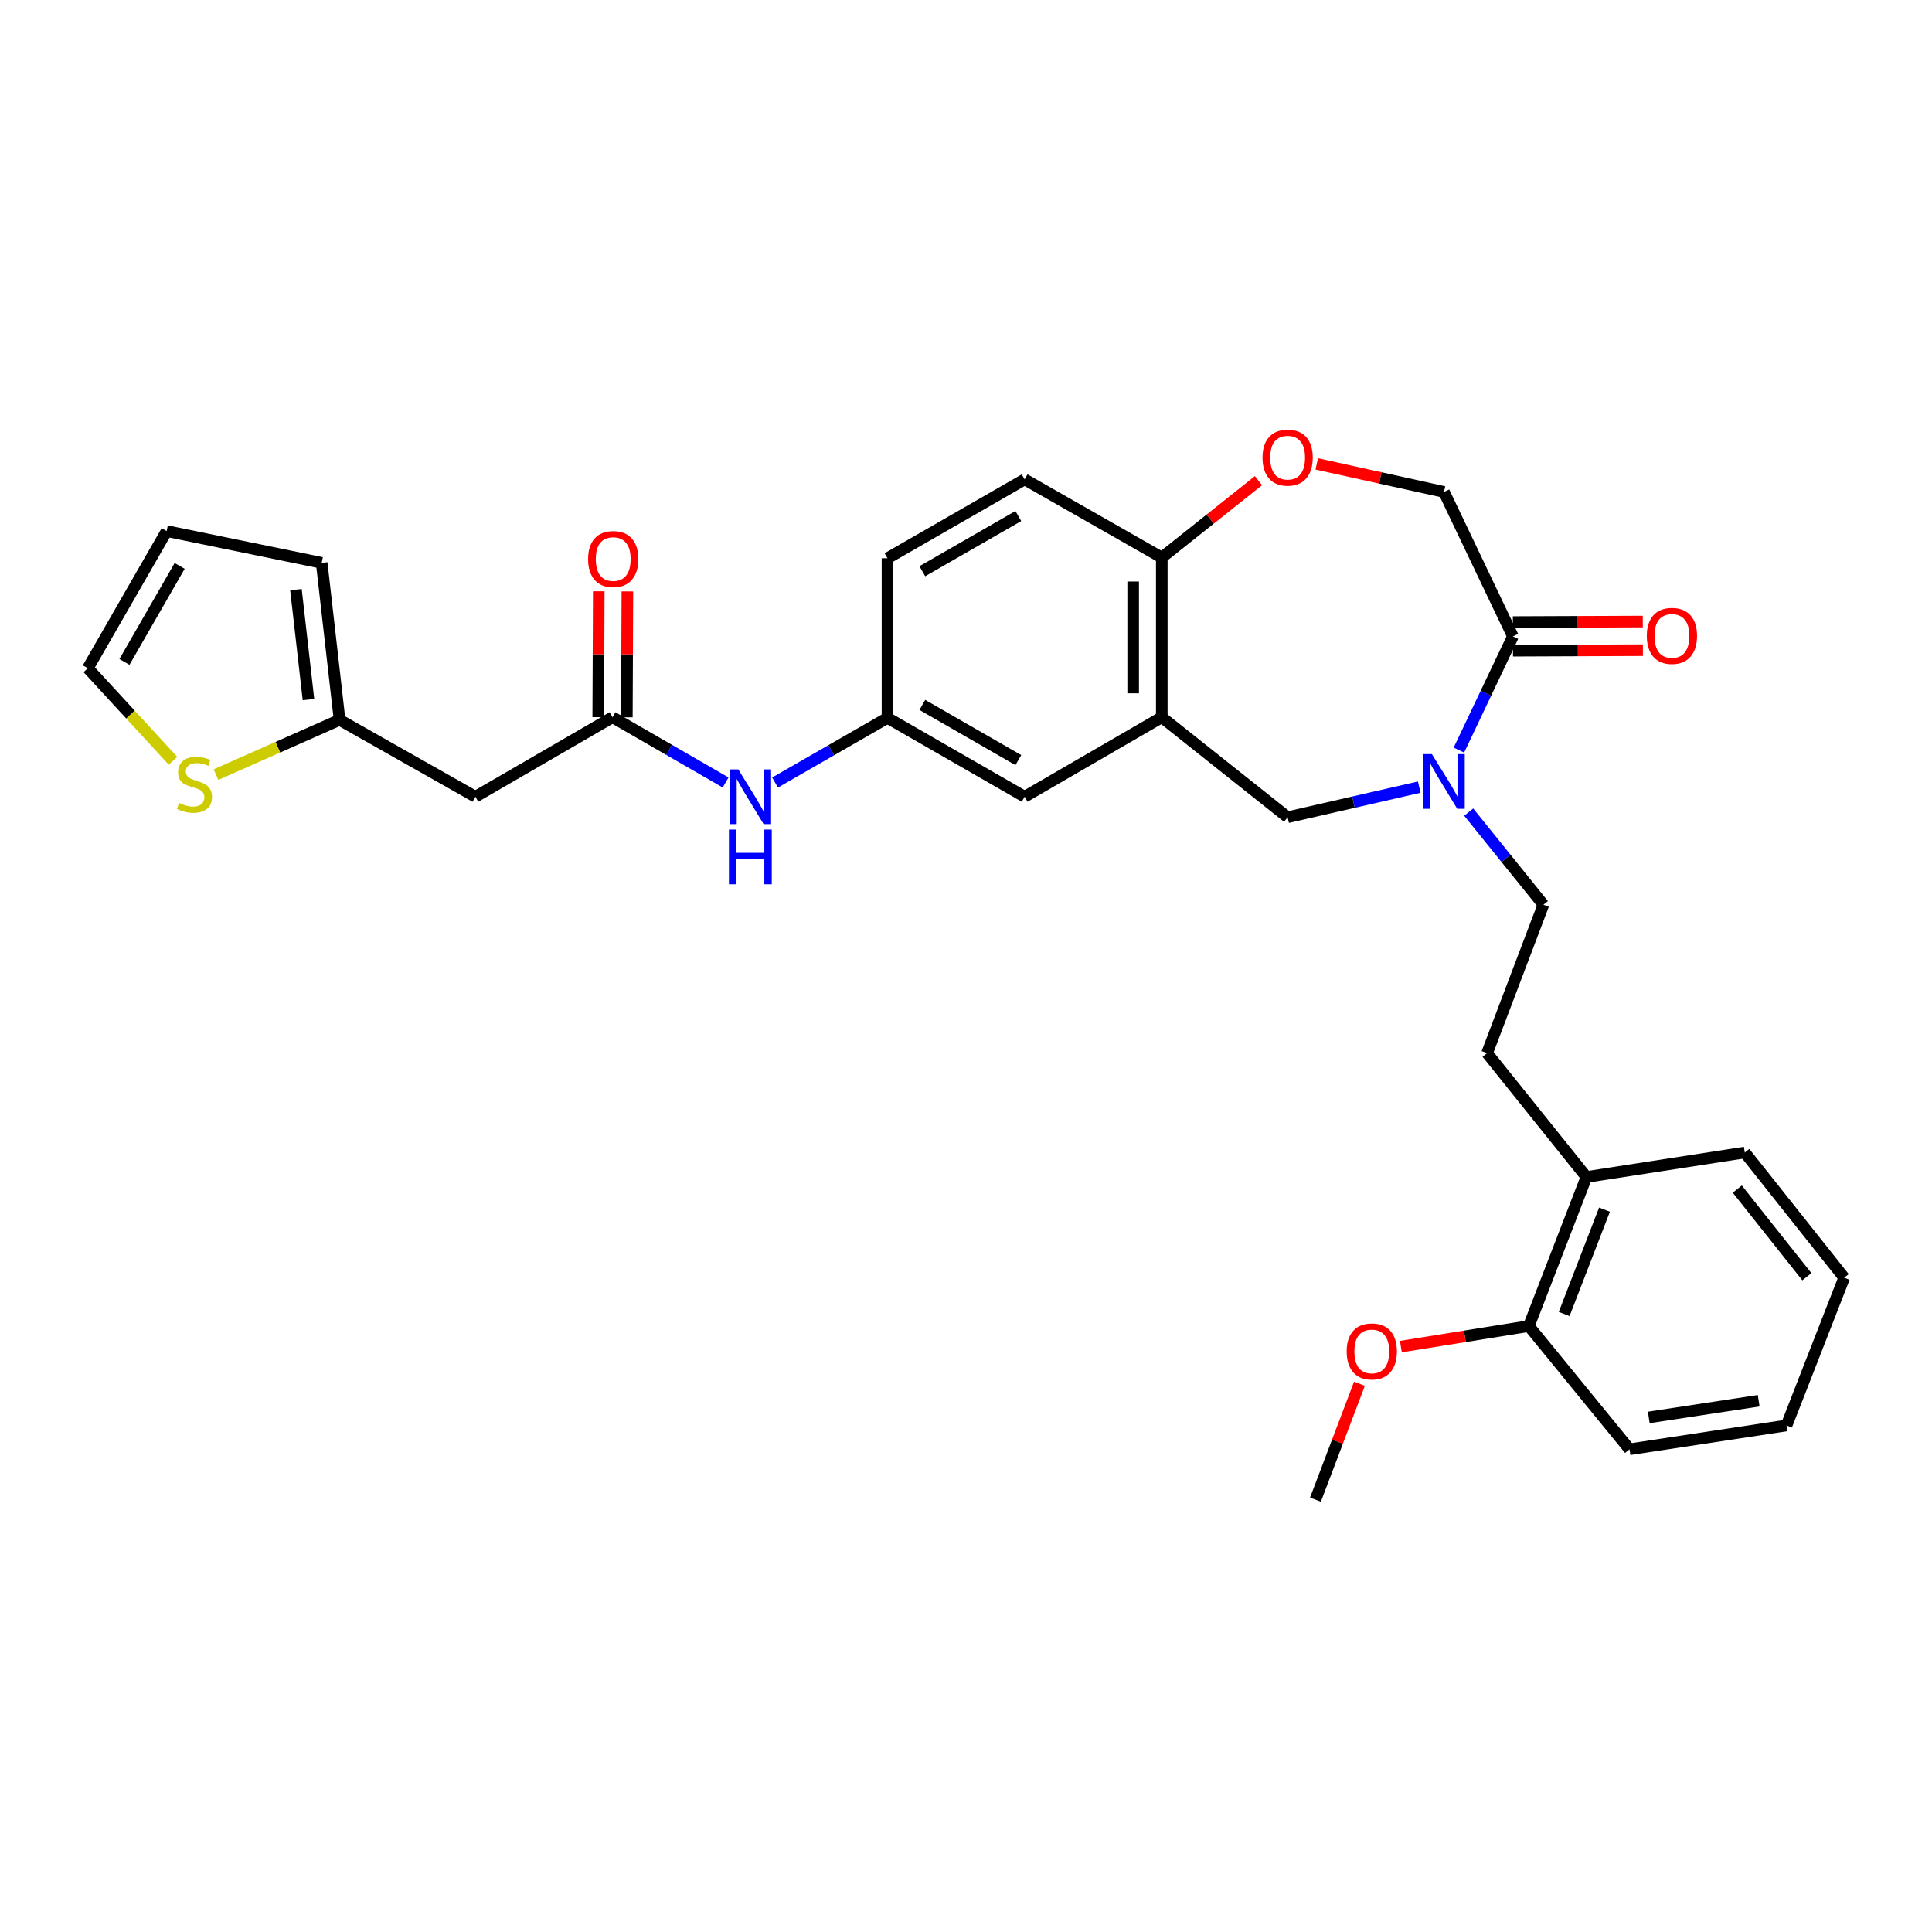 <?xml version='1.0' encoding='iso-8859-1'?>
<svg version='1.1' baseProfile='full'
              xmlns='http://www.w3.org/2000/svg'
                      xmlns:rdkit='http://www.rdkit.org/xml'
                      xmlns:xlink='http://www.w3.org/1999/xlink'
                  xml:space='preserve'
width='1000px' height='1000px' viewBox='0 0 1000 1000'>
<!-- END OF HEADER -->
<rect style='opacity:1.0;fill:#FFFFFF;stroke:none' width='1000' height='1000' x='0' y='0'> </rect>
<path class='bond-1' d='M 755.124,388.25 L 769.102,358.821' style='fill:none;fill-rule:evenodd;stroke:#0000FF;stroke-width:6px;stroke-linecap:butt;stroke-linejoin:miter;stroke-opacity:1' />
<path class='bond-1' d='M 769.102,358.821 L 783.08,329.391' style='fill:none;fill-rule:evenodd;stroke:#000000;stroke-width:6px;stroke-linecap:butt;stroke-linejoin:miter;stroke-opacity:1' />
<path class='bond-3' d='M 734.595,407.42 L 700.537,415.211' style='fill:none;fill-rule:evenodd;stroke:#0000FF;stroke-width:6px;stroke-linecap:butt;stroke-linejoin:miter;stroke-opacity:1' />
<path class='bond-3' d='M 700.537,415.211 L 666.479,423.002' style='fill:none;fill-rule:evenodd;stroke:#000000;stroke-width:6px;stroke-linecap:butt;stroke-linejoin:miter;stroke-opacity:1' />
<path class='bond-12' d='M 760.2,420.345 L 779.531,444.313' style='fill:none;fill-rule:evenodd;stroke:#0000FF;stroke-width:6px;stroke-linecap:butt;stroke-linejoin:miter;stroke-opacity:1' />
<path class='bond-12' d='M 779.531,444.313 L 798.861,468.281' style='fill:none;fill-rule:evenodd;stroke:#000000;stroke-width:6px;stroke-linecap:butt;stroke-linejoin:miter;stroke-opacity:1' />
<path class='bond-0' d='M 601.337,371.239 L 666.479,423.002' style='fill:none;fill-rule:evenodd;stroke:#000000;stroke-width:6px;stroke-linecap:butt;stroke-linejoin:miter;stroke-opacity:1' />
<path class='bond-7' d='M 601.337,371.239 L 601.337,288.596' style='fill:none;fill-rule:evenodd;stroke:#000000;stroke-width:6px;stroke-linecap:butt;stroke-linejoin:miter;stroke-opacity:1' />
<path class='bond-7' d='M 586.527,358.843 L 586.527,300.992' style='fill:none;fill-rule:evenodd;stroke:#000000;stroke-width:6px;stroke-linecap:butt;stroke-linejoin:miter;stroke-opacity:1' />
<path class='bond-11' d='M 601.337,371.239 L 530.353,412.388' style='fill:none;fill-rule:evenodd;stroke:#000000;stroke-width:6px;stroke-linecap:butt;stroke-linejoin:miter;stroke-opacity:1' />
<path class='bond-10' d='M 783.08,329.391 L 747.411,254.63' style='fill:none;fill-rule:evenodd;stroke:#000000;stroke-width:6px;stroke-linecap:butt;stroke-linejoin:miter;stroke-opacity:1' />
<path class='bond-14' d='M 783.11,336.796 L 816.734,336.658' style='fill:none;fill-rule:evenodd;stroke:#000000;stroke-width:6px;stroke-linecap:butt;stroke-linejoin:miter;stroke-opacity:1' />
<path class='bond-14' d='M 816.734,336.658 L 850.358,336.52' style='fill:none;fill-rule:evenodd;stroke:#FF0000;stroke-width:6px;stroke-linecap:butt;stroke-linejoin:miter;stroke-opacity:1' />
<path class='bond-14' d='M 783.05,321.986 L 816.674,321.848' style='fill:none;fill-rule:evenodd;stroke:#000000;stroke-width:6px;stroke-linecap:butt;stroke-linejoin:miter;stroke-opacity:1' />
<path class='bond-14' d='M 816.674,321.848 L 850.298,321.71' style='fill:none;fill-rule:evenodd;stroke:#FF0000;stroke-width:6px;stroke-linecap:butt;stroke-linejoin:miter;stroke-opacity:1' />
<path class='bond-2' d='M 317.048,371.239 L 346.313,388.122' style='fill:none;fill-rule:evenodd;stroke:#000000;stroke-width:6px;stroke-linecap:butt;stroke-linejoin:miter;stroke-opacity:1' />
<path class='bond-2' d='M 346.313,388.122 L 375.579,405.004' style='fill:none;fill-rule:evenodd;stroke:#0000FF;stroke-width:6px;stroke-linecap:butt;stroke-linejoin:miter;stroke-opacity:1' />
<path class='bond-5' d='M 317.048,371.239 L 246.064,412.388' style='fill:none;fill-rule:evenodd;stroke:#000000;stroke-width:6px;stroke-linecap:butt;stroke-linejoin:miter;stroke-opacity:1' />
<path class='bond-17' d='M 324.453,371.271 L 324.594,338.695' style='fill:none;fill-rule:evenodd;stroke:#000000;stroke-width:6px;stroke-linecap:butt;stroke-linejoin:miter;stroke-opacity:1' />
<path class='bond-17' d='M 324.594,338.695 L 324.734,306.12' style='fill:none;fill-rule:evenodd;stroke:#FF0000;stroke-width:6px;stroke-linecap:butt;stroke-linejoin:miter;stroke-opacity:1' />
<path class='bond-17' d='M 309.643,371.207 L 309.783,338.631' style='fill:none;fill-rule:evenodd;stroke:#000000;stroke-width:6px;stroke-linecap:butt;stroke-linejoin:miter;stroke-opacity:1' />
<path class='bond-17' d='M 309.783,338.631 L 309.924,306.056' style='fill:none;fill-rule:evenodd;stroke:#FF0000;stroke-width:6px;stroke-linecap:butt;stroke-linejoin:miter;stroke-opacity:1' />
<path class='bond-4' d='M 681.551,240.114 L 714.481,247.372' style='fill:none;fill-rule:evenodd;stroke:#FF0000;stroke-width:6px;stroke-linecap:butt;stroke-linejoin:miter;stroke-opacity:1' />
<path class='bond-4' d='M 714.481,247.372 L 747.411,254.63' style='fill:none;fill-rule:evenodd;stroke:#000000;stroke-width:6px;stroke-linecap:butt;stroke-linejoin:miter;stroke-opacity:1' />
<path class='bond-30' d='M 651.399,248.785 L 626.368,268.69' style='fill:none;fill-rule:evenodd;stroke:#FF0000;stroke-width:6px;stroke-linecap:butt;stroke-linejoin:miter;stroke-opacity:1' />
<path class='bond-30' d='M 626.368,268.69 L 601.337,288.596' style='fill:none;fill-rule:evenodd;stroke:#000000;stroke-width:6px;stroke-linecap:butt;stroke-linejoin:miter;stroke-opacity:1' />
<path class='bond-6' d='M 246.064,412.388 L 175.771,372.605' style='fill:none;fill-rule:evenodd;stroke:#000000;stroke-width:6px;stroke-linecap:butt;stroke-linejoin:miter;stroke-opacity:1' />
<path class='bond-8' d='M 175.771,372.605 L 143.785,386.772' style='fill:none;fill-rule:evenodd;stroke:#000000;stroke-width:6px;stroke-linecap:butt;stroke-linejoin:miter;stroke-opacity:1' />
<path class='bond-8' d='M 143.785,386.772 L 111.799,400.94' style='fill:none;fill-rule:evenodd;stroke:#CCCC00;stroke-width:6px;stroke-linecap:butt;stroke-linejoin:miter;stroke-opacity:1' />
<path class='bond-16' d='M 175.771,372.605 L 166.506,291.328' style='fill:none;fill-rule:evenodd;stroke:#000000;stroke-width:6px;stroke-linecap:butt;stroke-linejoin:miter;stroke-opacity:1' />
<path class='bond-16' d='M 159.666,362.091 L 153.181,305.197' style='fill:none;fill-rule:evenodd;stroke:#000000;stroke-width:6px;stroke-linecap:butt;stroke-linejoin:miter;stroke-opacity:1' />
<path class='bond-22' d='M 601.337,288.596 L 530.353,248.13' style='fill:none;fill-rule:evenodd;stroke:#000000;stroke-width:6px;stroke-linecap:butt;stroke-linejoin:miter;stroke-opacity:1' />
<path class='bond-15' d='M 89.547,393.788 L 67.501,369.83' style='fill:none;fill-rule:evenodd;stroke:#CCCC00;stroke-width:6px;stroke-linecap:butt;stroke-linejoin:miter;stroke-opacity:1' />
<path class='bond-15' d='M 67.501,369.83 L 45.455,345.872' style='fill:none;fill-rule:evenodd;stroke:#000000;stroke-width:6px;stroke-linecap:butt;stroke-linejoin:miter;stroke-opacity:1' />
<path class='bond-9' d='M 401.164,405.036 L 430.263,388.306' style='fill:none;fill-rule:evenodd;stroke:#0000FF;stroke-width:6px;stroke-linecap:butt;stroke-linejoin:miter;stroke-opacity:1' />
<path class='bond-9' d='M 430.263,388.306 L 459.361,371.576' style='fill:none;fill-rule:evenodd;stroke:#000000;stroke-width:6px;stroke-linecap:butt;stroke-linejoin:miter;stroke-opacity:1' />
<path class='bond-13' d='M 530.353,412.388 L 459.361,371.576' style='fill:none;fill-rule:evenodd;stroke:#000000;stroke-width:6px;stroke-linecap:butt;stroke-linejoin:miter;stroke-opacity:1' />
<path class='bond-13' d='M 527.086,393.426 L 477.392,364.858' style='fill:none;fill-rule:evenodd;stroke:#000000;stroke-width:6px;stroke-linecap:butt;stroke-linejoin:miter;stroke-opacity:1' />
<path class='bond-20' d='M 798.861,468.281 L 769.701,545.099' style='fill:none;fill-rule:evenodd;stroke:#000000;stroke-width:6px;stroke-linecap:butt;stroke-linejoin:miter;stroke-opacity:1' />
<path class='bond-31' d='M 459.361,371.576 L 459.361,288.941' style='fill:none;fill-rule:evenodd;stroke:#000000;stroke-width:6px;stroke-linecap:butt;stroke-linejoin:miter;stroke-opacity:1' />
<path class='bond-33' d='M 45.455,345.872 L 86.266,274.88' style='fill:none;fill-rule:evenodd;stroke:#000000;stroke-width:6px;stroke-linecap:butt;stroke-linejoin:miter;stroke-opacity:1' />
<path class='bond-33' d='M 64.416,342.604 L 92.984,292.91' style='fill:none;fill-rule:evenodd;stroke:#000000;stroke-width:6px;stroke-linecap:butt;stroke-linejoin:miter;stroke-opacity:1' />
<path class='bond-19' d='M 166.506,291.328 L 86.266,274.88' style='fill:none;fill-rule:evenodd;stroke:#000000;stroke-width:6px;stroke-linecap:butt;stroke-linejoin:miter;stroke-opacity:1' />
<path class='bond-18' d='M 821.135,609.204 L 769.701,545.099' style='fill:none;fill-rule:evenodd;stroke:#000000;stroke-width:6px;stroke-linecap:butt;stroke-linejoin:miter;stroke-opacity:1' />
<path class='bond-21' d='M 821.135,609.204 L 791.324,686.367' style='fill:none;fill-rule:evenodd;stroke:#000000;stroke-width:6px;stroke-linecap:butt;stroke-linejoin:miter;stroke-opacity:1' />
<path class='bond-21' d='M 830.479,626.116 L 809.611,680.13' style='fill:none;fill-rule:evenodd;stroke:#000000;stroke-width:6px;stroke-linecap:butt;stroke-linejoin:miter;stroke-opacity:1' />
<path class='bond-25' d='M 821.135,609.204 L 903.095,596.541' style='fill:none;fill-rule:evenodd;stroke:#000000;stroke-width:6px;stroke-linecap:butt;stroke-linejoin:miter;stroke-opacity:1' />
<path class='bond-24' d='M 791.324,686.367 L 758.211,691.683' style='fill:none;fill-rule:evenodd;stroke:#000000;stroke-width:6px;stroke-linecap:butt;stroke-linejoin:miter;stroke-opacity:1' />
<path class='bond-24' d='M 758.211,691.683 L 725.097,697' style='fill:none;fill-rule:evenodd;stroke:#FF0000;stroke-width:6px;stroke-linecap:butt;stroke-linejoin:miter;stroke-opacity:1' />
<path class='bond-26' d='M 791.324,686.367 L 843.441,750.16' style='fill:none;fill-rule:evenodd;stroke:#000000;stroke-width:6px;stroke-linecap:butt;stroke-linejoin:miter;stroke-opacity:1' />
<path class='bond-23' d='M 530.353,248.13 L 459.361,288.941' style='fill:none;fill-rule:evenodd;stroke:#000000;stroke-width:6px;stroke-linecap:butt;stroke-linejoin:miter;stroke-opacity:1' />
<path class='bond-23' d='M 527.086,267.092 L 477.392,295.66' style='fill:none;fill-rule:evenodd;stroke:#000000;stroke-width:6px;stroke-linecap:butt;stroke-linejoin:miter;stroke-opacity:1' />
<path class='bond-27' d='M 703.656,716.231 L 692.267,746.229' style='fill:none;fill-rule:evenodd;stroke:#FF0000;stroke-width:6px;stroke-linecap:butt;stroke-linejoin:miter;stroke-opacity:1' />
<path class='bond-27' d='M 692.267,746.229 L 680.879,776.227' style='fill:none;fill-rule:evenodd;stroke:#000000;stroke-width:6px;stroke-linecap:butt;stroke-linejoin:miter;stroke-opacity:1' />
<path class='bond-28' d='M 903.095,596.541 L 954.545,661.337' style='fill:none;fill-rule:evenodd;stroke:#000000;stroke-width:6px;stroke-linecap:butt;stroke-linejoin:miter;stroke-opacity:1' />
<path class='bond-28' d='M 899.214,615.47 L 935.229,660.828' style='fill:none;fill-rule:evenodd;stroke:#000000;stroke-width:6px;stroke-linecap:butt;stroke-linejoin:miter;stroke-opacity:1' />
<path class='bond-32' d='M 843.441,750.16 L 924.702,737.818' style='fill:none;fill-rule:evenodd;stroke:#000000;stroke-width:6px;stroke-linecap:butt;stroke-linejoin:miter;stroke-opacity:1' />
<path class='bond-32' d='M 853.406,733.666 L 910.289,725.026' style='fill:none;fill-rule:evenodd;stroke:#000000;stroke-width:6px;stroke-linecap:butt;stroke-linejoin:miter;stroke-opacity:1' />
<path class='bond-29' d='M 954.545,661.337 L 924.702,737.818' style='fill:none;fill-rule:evenodd;stroke:#000000;stroke-width:6px;stroke-linecap:butt;stroke-linejoin:miter;stroke-opacity:1' />
<path  class='atom-0' d='M 741.151 390.329
L 750.431 405.329
Q 751.351 406.809, 752.831 409.489
Q 754.311 412.169, 754.391 412.329
L 754.391 390.329
L 758.151 390.329
L 758.151 418.649
L 754.271 418.649
L 744.311 402.249
Q 743.151 400.329, 741.911 398.129
Q 740.711 395.929, 740.351 395.249
L 740.351 418.649
L 736.671 418.649
L 736.671 390.329
L 741.151 390.329
' fill='#0000FF'/>
<path  class='atom-5' d='M 653.479 236.872
Q 653.479 230.072, 656.839 226.272
Q 660.199 222.472, 666.479 222.472
Q 672.759 222.472, 676.119 226.272
Q 679.479 230.072, 679.479 236.872
Q 679.479 243.752, 676.079 247.672
Q 672.679 251.552, 666.479 251.552
Q 660.239 251.552, 656.839 247.672
Q 653.479 243.792, 653.479 236.872
M 666.479 248.352
Q 670.799 248.352, 673.119 245.472
Q 675.479 242.552, 675.479 236.872
Q 675.479 231.312, 673.119 228.512
Q 670.799 225.672, 666.479 225.672
Q 662.159 225.672, 659.799 228.472
Q 657.479 231.272, 657.479 236.872
Q 657.479 242.592, 659.799 245.472
Q 662.159 248.352, 666.479 248.352
' fill='#FF0000'/>
<path  class='atom-9' d='M 92.665 415.591
Q 92.985 415.711, 94.305 416.271
Q 95.625 416.831, 97.065 417.191
Q 98.545 417.511, 99.985 417.511
Q 102.665 417.511, 104.225 416.231
Q 105.785 414.911, 105.785 412.631
Q 105.785 411.071, 104.985 410.111
Q 104.225 409.151, 103.025 408.631
Q 101.825 408.111, 99.825 407.511
Q 97.305 406.751, 95.785 406.031
Q 94.305 405.311, 93.225 403.791
Q 92.185 402.271, 92.185 399.711
Q 92.185 396.151, 94.585 393.951
Q 97.025 391.751, 101.825 391.751
Q 105.105 391.751, 108.825 393.311
L 107.905 396.391
Q 104.505 394.991, 101.945 394.991
Q 99.185 394.991, 97.665 396.151
Q 96.145 397.271, 96.185 399.231
Q 96.185 400.751, 96.945 401.671
Q 97.745 402.591, 98.865 403.111
Q 100.025 403.631, 101.945 404.231
Q 104.505 405.031, 106.025 405.831
Q 107.545 406.631, 108.625 408.271
Q 109.745 409.871, 109.745 412.631
Q 109.745 416.551, 107.105 418.671
Q 104.505 420.751, 100.145 420.751
Q 97.625 420.751, 95.705 420.191
Q 93.825 419.671, 91.585 418.751
L 92.665 415.591
' fill='#CCCC00'/>
<path  class='atom-10' d='M 382.117 398.228
L 391.397 413.228
Q 392.317 414.708, 393.797 417.388
Q 395.277 420.068, 395.357 420.228
L 395.357 398.228
L 399.117 398.228
L 399.117 426.548
L 395.237 426.548
L 385.277 410.148
Q 384.117 408.228, 382.877 406.028
Q 381.677 403.828, 381.317 403.148
L 381.317 426.548
L 377.637 426.548
L 377.637 398.228
L 382.117 398.228
' fill='#0000FF'/>
<path  class='atom-10' d='M 377.297 429.38
L 381.137 429.38
L 381.137 441.42
L 395.617 441.42
L 395.617 429.38
L 399.457 429.38
L 399.457 457.7
L 395.617 457.7
L 395.617 444.62
L 381.137 444.62
L 381.137 457.7
L 377.297 457.7
L 377.297 429.38
' fill='#0000FF'/>
<path  class='atom-15' d='M 852.386 329.133
Q 852.386 322.333, 855.746 318.533
Q 859.106 314.733, 865.386 314.733
Q 871.666 314.733, 875.026 318.533
Q 878.386 322.333, 878.386 329.133
Q 878.386 336.013, 874.986 339.933
Q 871.586 343.813, 865.386 343.813
Q 859.146 343.813, 855.746 339.933
Q 852.386 336.053, 852.386 329.133
M 865.386 340.613
Q 869.706 340.613, 872.026 337.733
Q 874.386 334.813, 874.386 329.133
Q 874.386 323.573, 872.026 320.773
Q 869.706 317.933, 865.386 317.933
Q 861.066 317.933, 858.706 320.733
Q 856.386 323.533, 856.386 329.133
Q 856.386 334.853, 858.706 337.733
Q 861.066 340.613, 865.386 340.613
' fill='#FF0000'/>
<path  class='atom-18' d='M 304.402 289.359
Q 304.402 282.559, 307.762 278.759
Q 311.122 274.959, 317.402 274.959
Q 323.682 274.959, 327.042 278.759
Q 330.402 282.559, 330.402 289.359
Q 330.402 296.239, 327.002 300.159
Q 323.602 304.039, 317.402 304.039
Q 311.162 304.039, 307.762 300.159
Q 304.402 296.279, 304.402 289.359
M 317.402 300.839
Q 321.722 300.839, 324.042 297.959
Q 326.402 295.039, 326.402 289.359
Q 326.402 283.799, 324.042 280.999
Q 321.722 278.159, 317.402 278.159
Q 313.082 278.159, 310.722 280.959
Q 308.402 283.759, 308.402 289.359
Q 308.402 295.079, 310.722 297.959
Q 313.082 300.839, 317.402 300.839
' fill='#FF0000'/>
<path  class='atom-25' d='M 697.039 699.497
Q 697.039 692.697, 700.399 688.897
Q 703.759 685.097, 710.039 685.097
Q 716.319 685.097, 719.679 688.897
Q 723.039 692.697, 723.039 699.497
Q 723.039 706.377, 719.639 710.297
Q 716.239 714.177, 710.039 714.177
Q 703.799 714.177, 700.399 710.297
Q 697.039 706.417, 697.039 699.497
M 710.039 710.977
Q 714.359 710.977, 716.679 708.097
Q 719.039 705.177, 719.039 699.497
Q 719.039 693.937, 716.679 691.137
Q 714.359 688.297, 710.039 688.297
Q 705.719 688.297, 703.359 691.097
Q 701.039 693.897, 701.039 699.497
Q 701.039 705.217, 703.359 708.097
Q 705.719 710.977, 710.039 710.977
' fill='#FF0000'/>
</svg>
